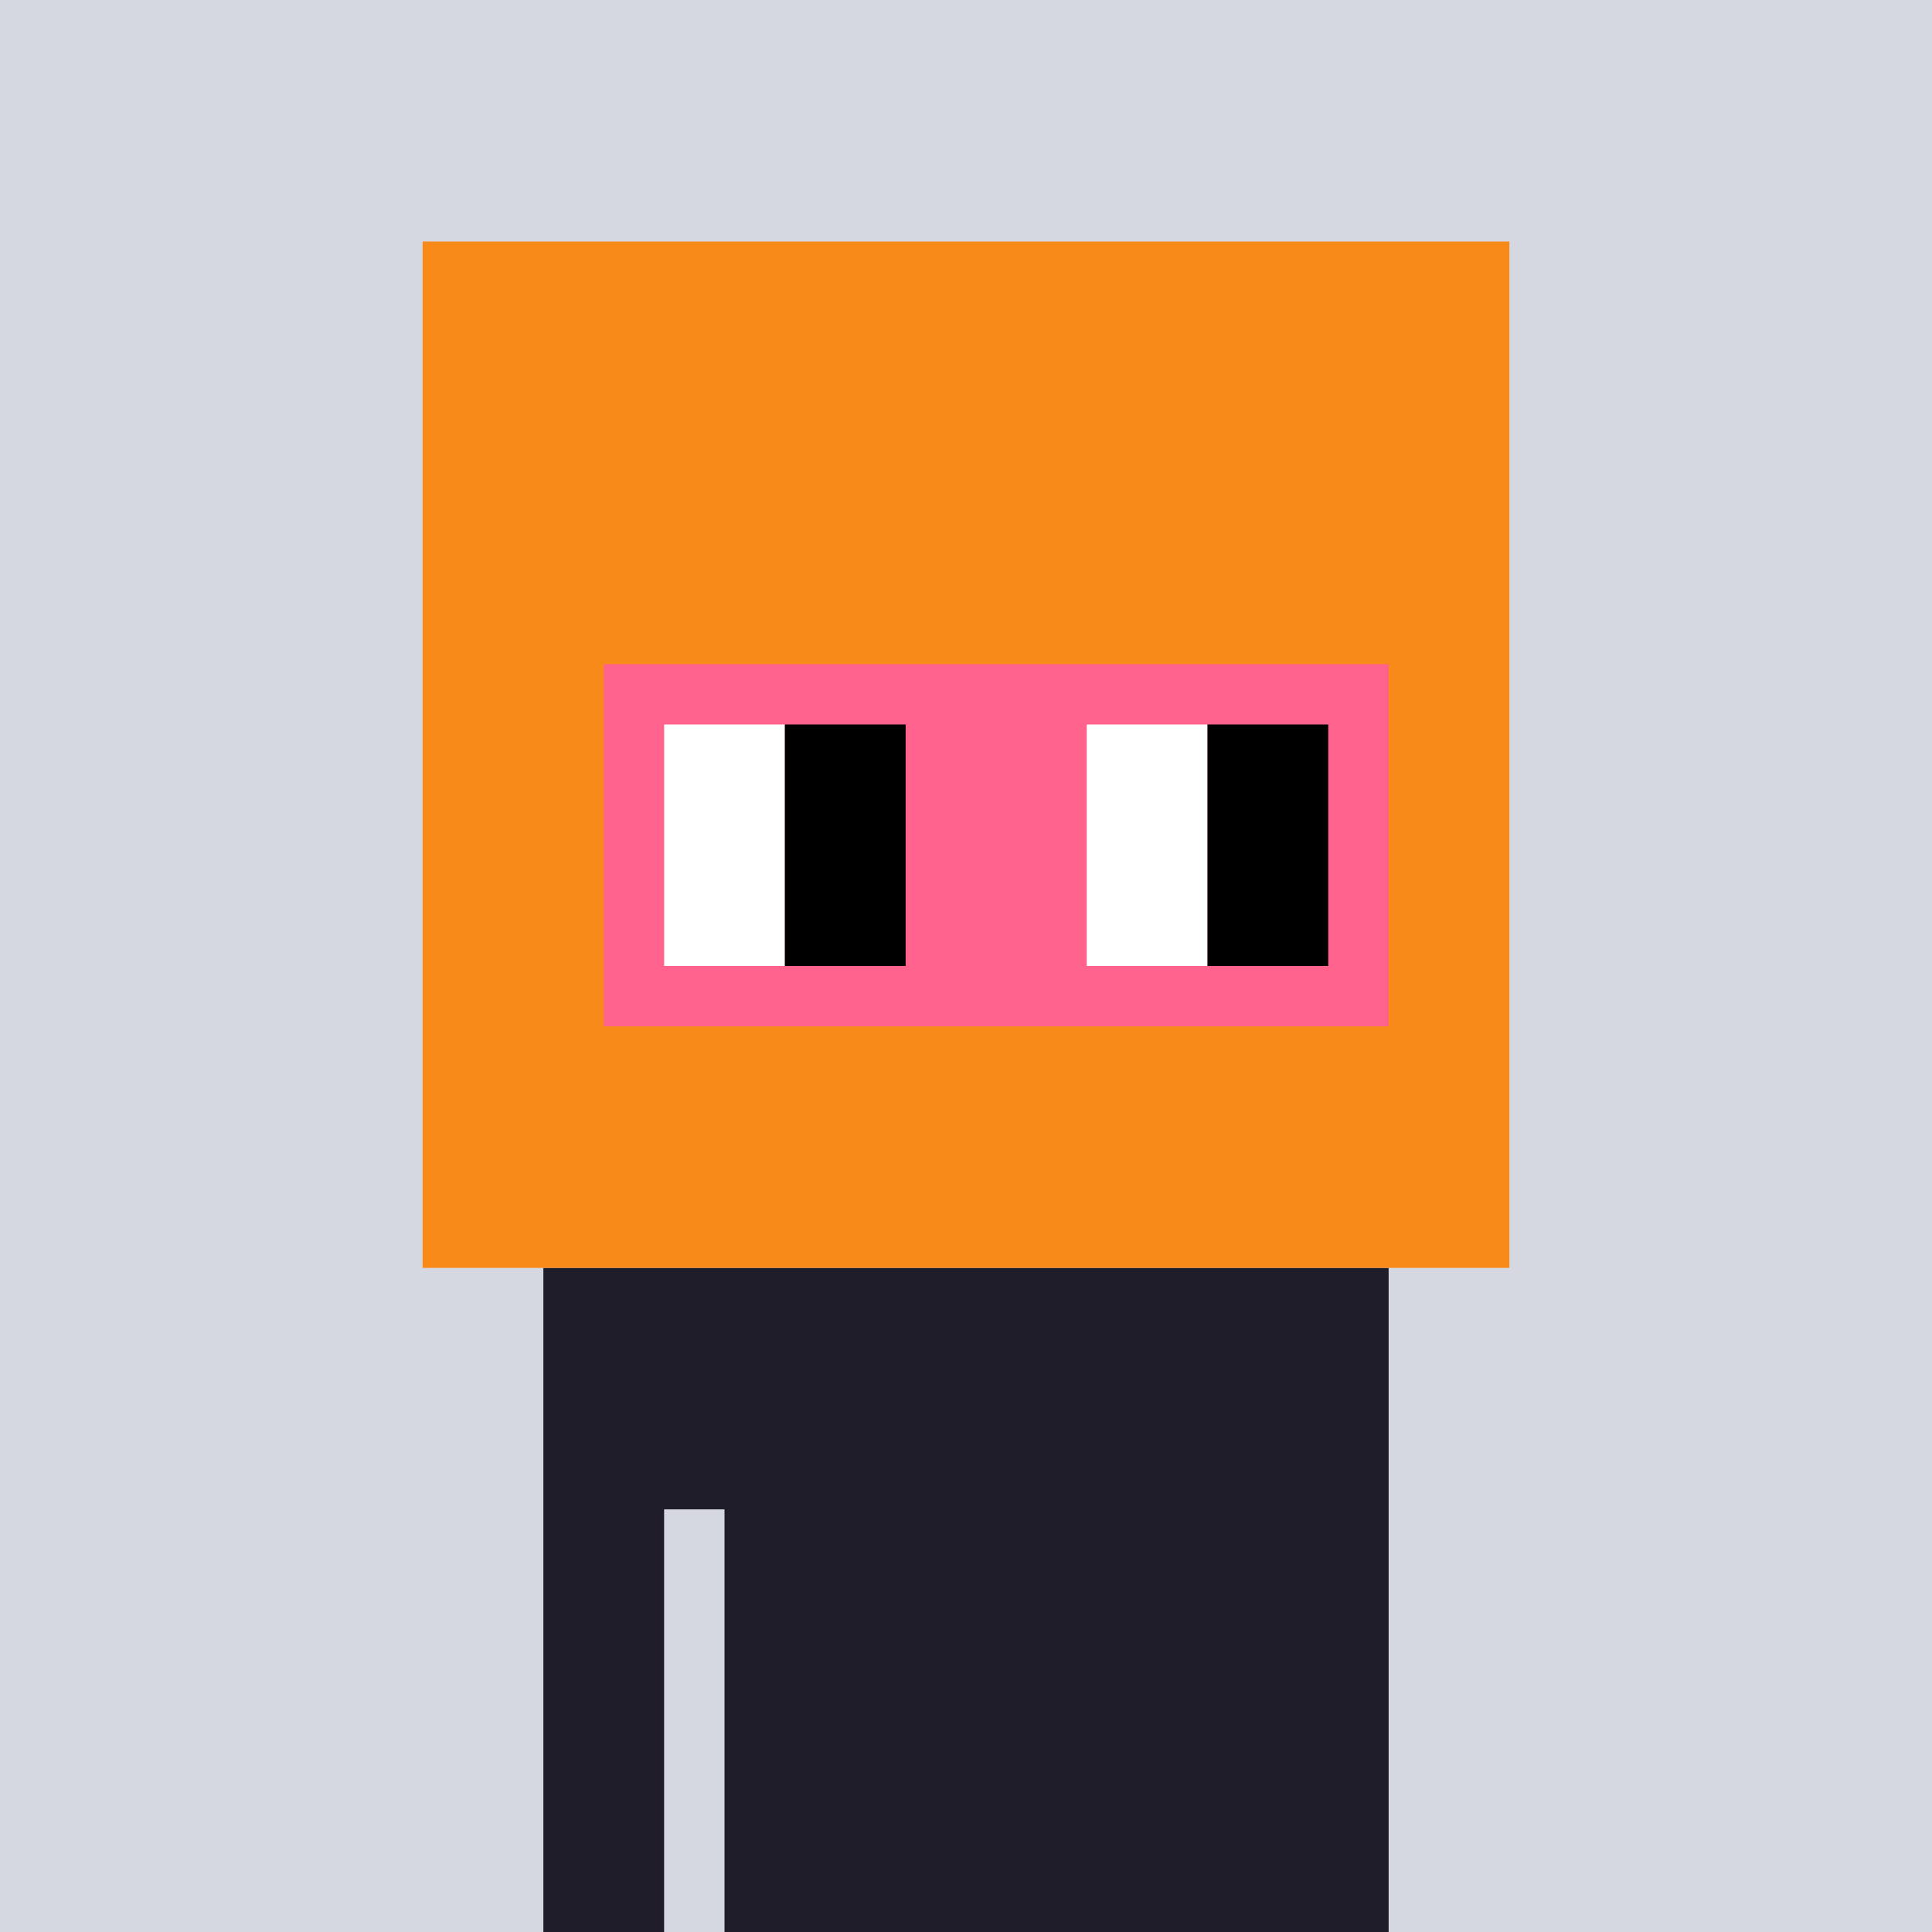 <svg width='320px' height='320px' viewBox='0 0 320 320' version='1.1' xmlns='http://www.w3.org/2000/svg' xmlns:xlink='http://www.w3.org/1999/xlink'> <title>VRNouns</title> <g id='VRNouns' stroke='none' stroke-width='1' fill='none' fill-rule='evenodd'> <rect fill='#D5D7E1' x='0' y='0' width='320' height='320'></rect> <g id='jn' transform='translate(70, 40)'> <g id='body' transform='translate(20, 170)'> <rect fill='#1F1D29' x='0' y='0' width='140' height='110'></rect> <rect id='ax' fill='#D5D7E1' x='20' y='40' width='10' height='70'></rect> </g> <rect id='head' fill='#F78A18' x='0' y='0' width='180' height='170'></rect> <g id='glass' transform='translate(30, 70)'> <rect id='gbg' fill='#FF638D' x='0' y='0' width='130' height='60'></rect> <g id='rg' transform='translate(10, 10)'> <rect id='rl' fill='#FFFFFF' x='0' y='0' width='20' height='40'></rect> <rect id='rr' fill='#000000' x='20' y='0' width='20' height='40'></rect> </g> <g id='lf' transform='translate(80, 10)'> <rect id='ll' fill='#FFFFFF' x='0' y='0' width='20' height='40'></rect> <rect id='lr' fill='#000000' x='20' y='0' width='20' height='40'></rect> </g> </g> </g> </g> </svg>